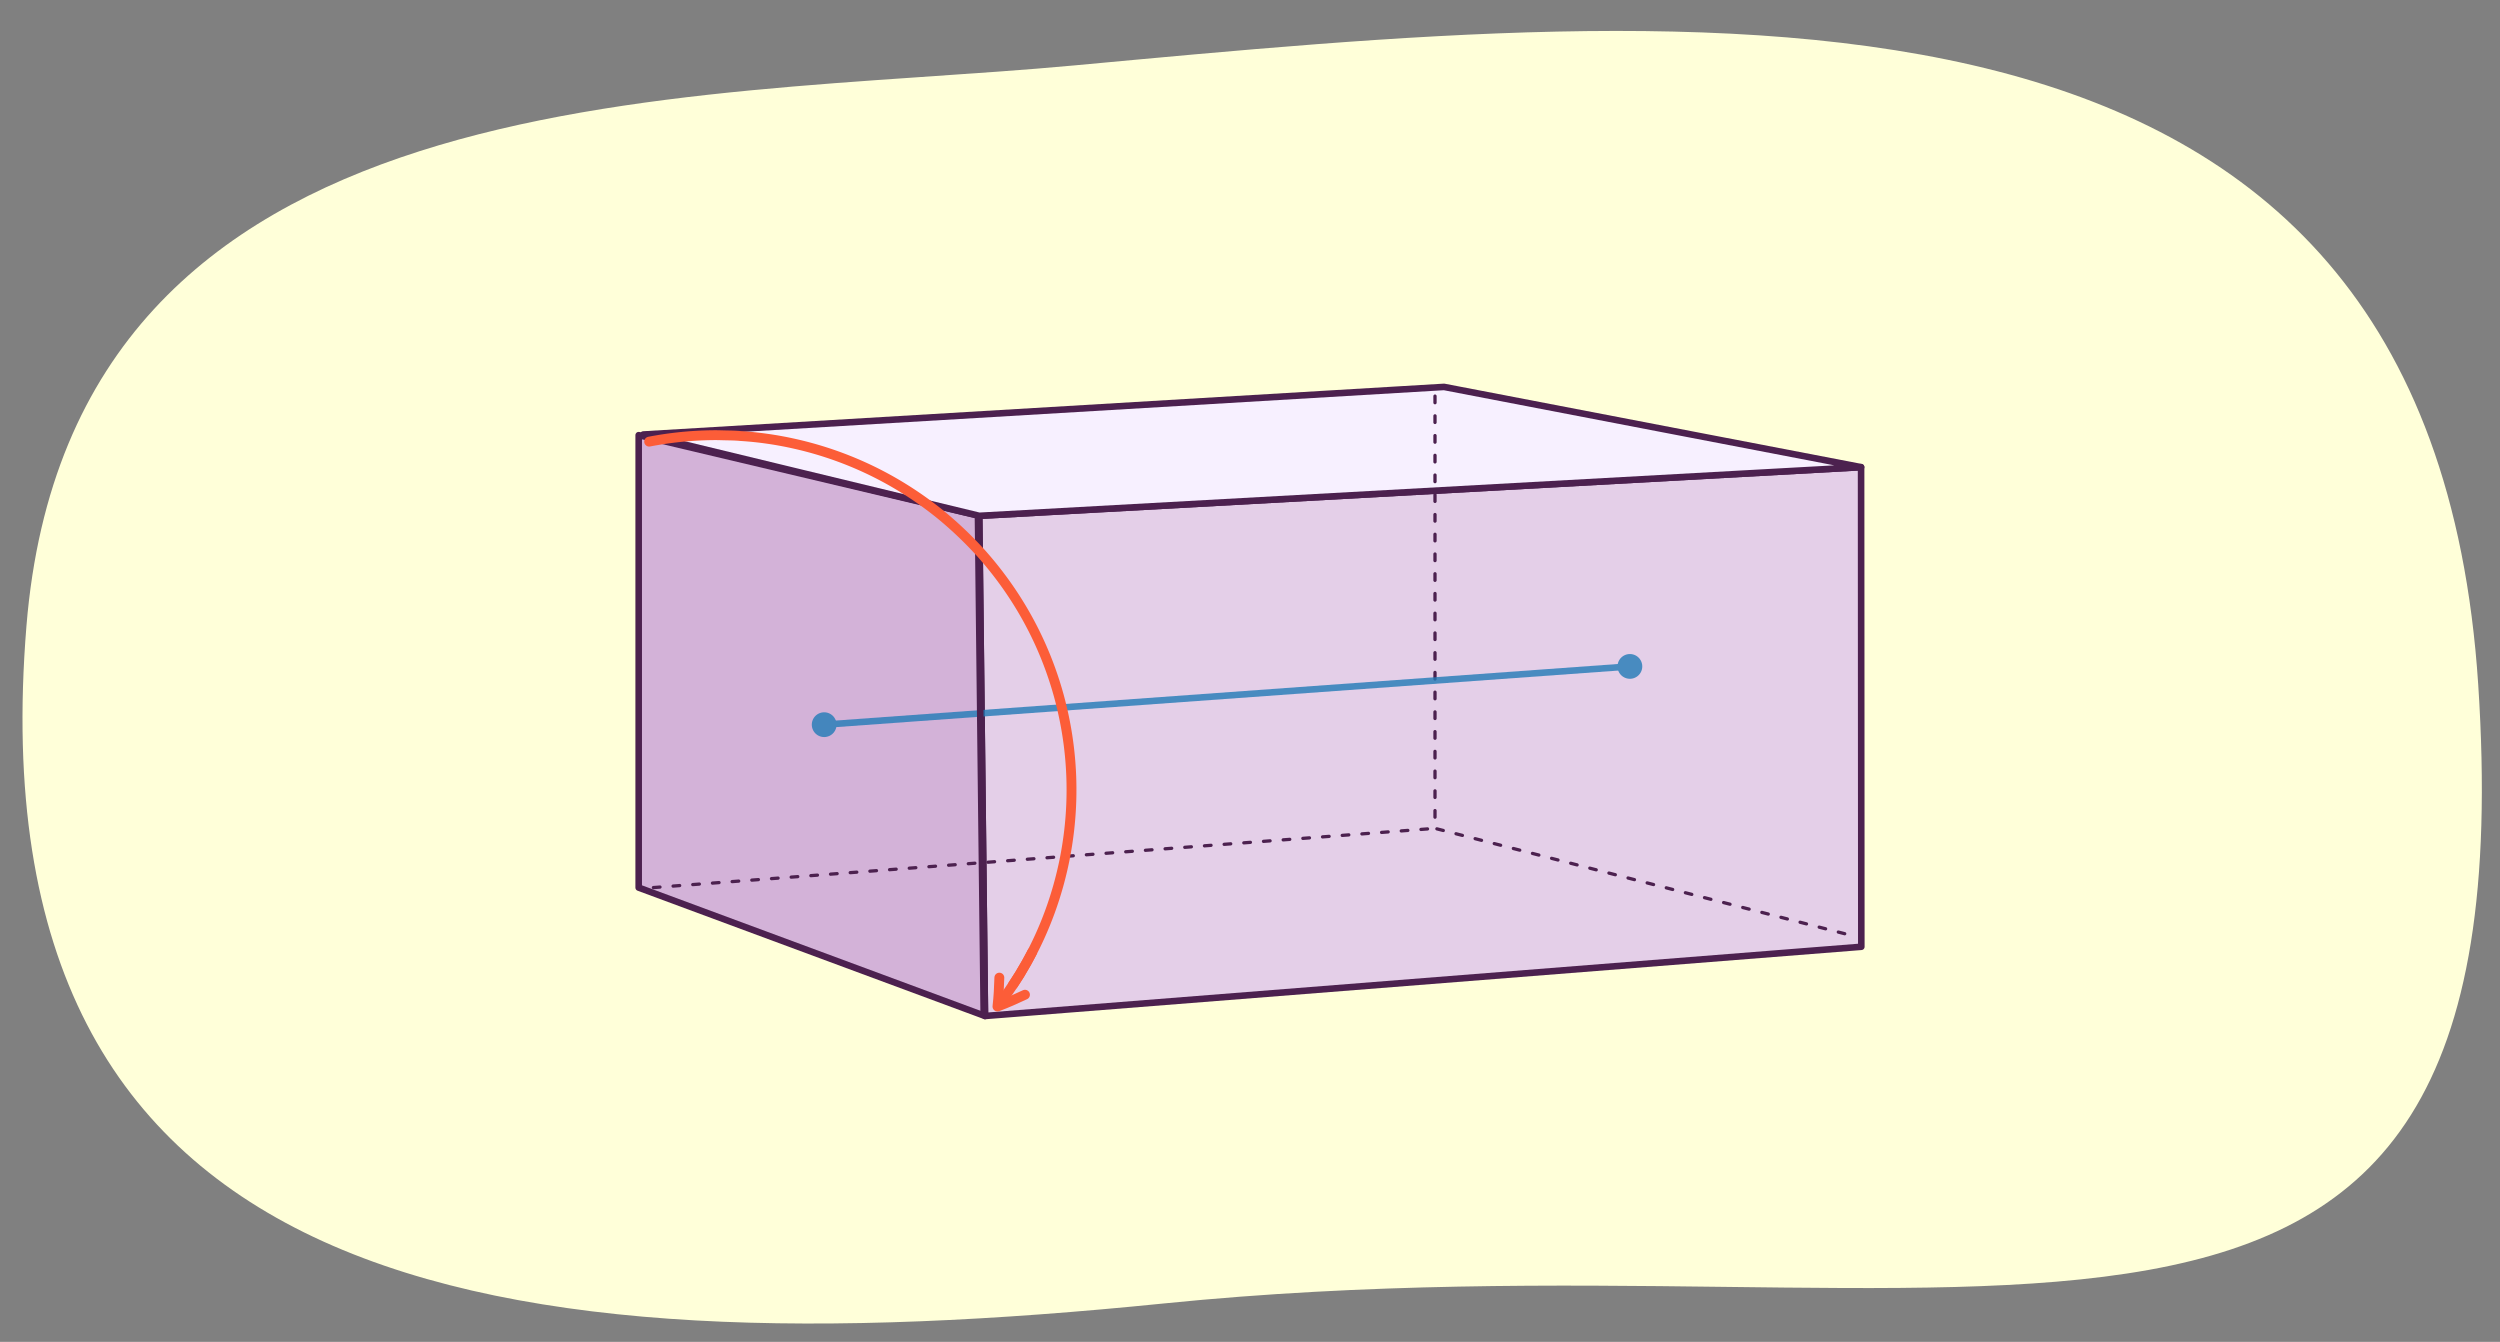 <svg id="bdda9e1d-7bcb-42f7-b419-55e91715b0ff" data-name="Artwork" xmlns="http://www.w3.org/2000/svg" width="760" height="407.933" viewBox="0 0 760 407.933"><rect x="0" y="0" width="760" height="407.933" fill="#808080" stroke="none"/><defs><style>.f61e1d8e-e3a8-49e7-9bb0-25cafd127297{fill:#ffffd9;}.a89eb052-842d-4fba-b946-1b362d26662b{isolation:isolate;}.b5d14ed6-f8ab-428b-8461-54f751d937cb{fill:#e4cfe8;}.a7d31816-f2a8-4187-815a-9e252ac31dc7,.b5d14ed6-f8ab-428b-8461-54f751d937cb,.b9826dee-2c80-4c04-ad7e-fad2c61f013d,.faee08c2-3776-4a45-8a00-32445fbee1de{stroke:#4c214f;}.a7d31816-f2a8-4187-815a-9e252ac31dc7,.b5d14ed6-f8ab-428b-8461-54f751d937cb,.b9826dee-2c80-4c04-ad7e-fad2c61f013d,.f113a01e-18f0-48b6-9954-e0d56149bbad,.faee08c2-3776-4a45-8a00-32445fbee1de{stroke-linejoin:round;}.a7d31816-f2a8-4187-815a-9e252ac31dc7,.b5d14ed6-f8ab-428b-8461-54f751d937cb,.ef485c9d-004b-49f9-921d-fbd9ee97bd14,.faee08c2-3776-4a45-8a00-32445fbee1de{stroke-width:2px;}.a7d31816-f2a8-4187-815a-9e252ac31dc7{fill:#d3b2d8;}.faee08c2-3776-4a45-8a00-32445fbee1de{fill:#f7f0ff;}.a5bf7c64-21f8-4383-bc28-30f21a1c1ac2,.b9826dee-2c80-4c04-ad7e-fad2c61f013d,.ef485c9d-004b-49f9-921d-fbd9ee97bd14,.f113a01e-18f0-48b6-9954-e0d56149bbad,.fe46d433-29a6-44be-aa9a-b19b8999a8fa{fill:none;}.a5bf7c64-21f8-4383-bc28-30f21a1c1ac2,.b9826dee-2c80-4c04-ad7e-fad2c61f013d,.f113a01e-18f0-48b6-9954-e0d56149bbad{stroke-linecap:round;}.b9826dee-2c80-4c04-ad7e-fad2c61f013d{stroke-dasharray:2 4;}.b8852594-5088-4c6c-87eb-1370b0982989{opacity:0.8;}.ef485c9d-004b-49f9-921d-fbd9ee97bd14{stroke:#207ab7;}.a5bf7c64-21f8-4383-bc28-30f21a1c1ac2,.ef485c9d-004b-49f9-921d-fbd9ee97bd14,.fe46d433-29a6-44be-aa9a-b19b8999a8fa{stroke-miterlimit:10;}.e8f46bdd-5b3d-48bf-8afd-50c9d597b7a1{fill:#207ab7;}.a5bf7c64-21f8-4383-bc28-30f21a1c1ac2,.f113a01e-18f0-48b6-9954-e0d56149bbad,.fe46d433-29a6-44be-aa9a-b19b8999a8fa{stroke:#fc5d38;stroke-width:3px;}</style></defs><path class="f61e1d8e-e3a8-49e7-9bb0-25cafd127297" d="M753.372,208.022c16.379,248.957-150,163-399.587,188.231C149.979,416.857-8.628,394.022,8.043,190.265,21.846,21.553,206.567,31.013,326.691,19.876,521.132,1.849,738.372-19.978,753.372,208.022Z"/><g class="a89eb052-842d-4fba-b946-1b362d26662b"><polygon class="b5d14ed6-f8ab-428b-8461-54f751d937cb" points="565.771 142.014 565.839 287.82 299.439 308.861 297.687 156.81 565.771 142.014"/><polygon class="a7d31816-f2a8-4187-815a-9e252ac31dc7" points="299.439 308.861 194.161 269.834 194.161 132.287 297.687 156.81 299.439 308.861"/><polygon class="faee08c2-3776-4a45-8a00-32445fbee1de" points="297.687 156.81 195.551 132.094 438.987 117.622 565.771 142.014 297.687 156.81"/></g><polyline class="b9826dee-2c80-4c04-ad7e-fad2c61f013d" points="436.239 120.42 436.239 251.82 562.239 284.22"/><line class="b9826dee-2c80-4c04-ad7e-fad2c61f013d" x1="198.639" y1="269.82" x2="436.239" y2="251.82"/><g class="b8852594-5088-4c6c-87eb-1370b0982989"><line class="ef485c9d-004b-49f9-921d-fbd9ee97bd14" x1="250.363" y1="220.316" x2="495.677" y2="202.577"/><path class="e8f46bdd-5b3d-48bf-8afd-50c9d597b7a1" d="M250.821,224.053a3.76,3.76,0,1,1,3.479-4.021A3.76,3.76,0,0,1,250.821,224.053Z"/><path class="e8f46bdd-5b3d-48bf-8afd-50c9d597b7a1" d="M495.76,206.341a3.76,3.76,0,1,0-4.021-3.479A3.76,3.76,0,0,0,495.76,206.341Z"/></g><line class="a7d31816-f2a8-4187-815a-9e252ac31dc7" x1="297.298" y1="156.81" x2="299.051" y2="308.861"/><path class="a5bf7c64-21f8-4383-bc28-30f21a1c1ac2" d="M197.346,134.255l1.264-.237,1.54-.267q4.109-.681,8.263-1.046t8.32-.41c1.388-.03,2.776.041,4.165.066s2.777.05,4.16.185a104.156,104.156,0,0,1,16.476,2.359,107.378,107.378,0,0,1,30.878,12.162,109.33,109.33,0,0,1,13.673,9.494A115.1,115.1,0,0,1,298.13,168.05a109.045,109.045,0,0,1,10.132,13.207,107.485,107.485,0,0,1,13.628,30.26,108.031,108.031,0,0,1-2.672,65.543,105.36,105.36,0,0,1-6.9,15.148c-.678,1.212-1.4,2.4-2.092,3.6l-.312.531-.174.271-.347.541L308,299.319"/><path class="f113a01e-18f0-48b6-9954-e0d56149bbad" d="M311.593,302.393c-2.8,1.324-5.553,2.545-8.362,3.589.34-2.955.493-5.911.571-8.783"/><path class="fe46d433-29a6-44be-aa9a-b19b8999a8fa" d="M313.98,289.074l-1.915,3.591-2.055,3.514c-1.968,3.132-4.006,6.225-6.277,9.147"/></svg>